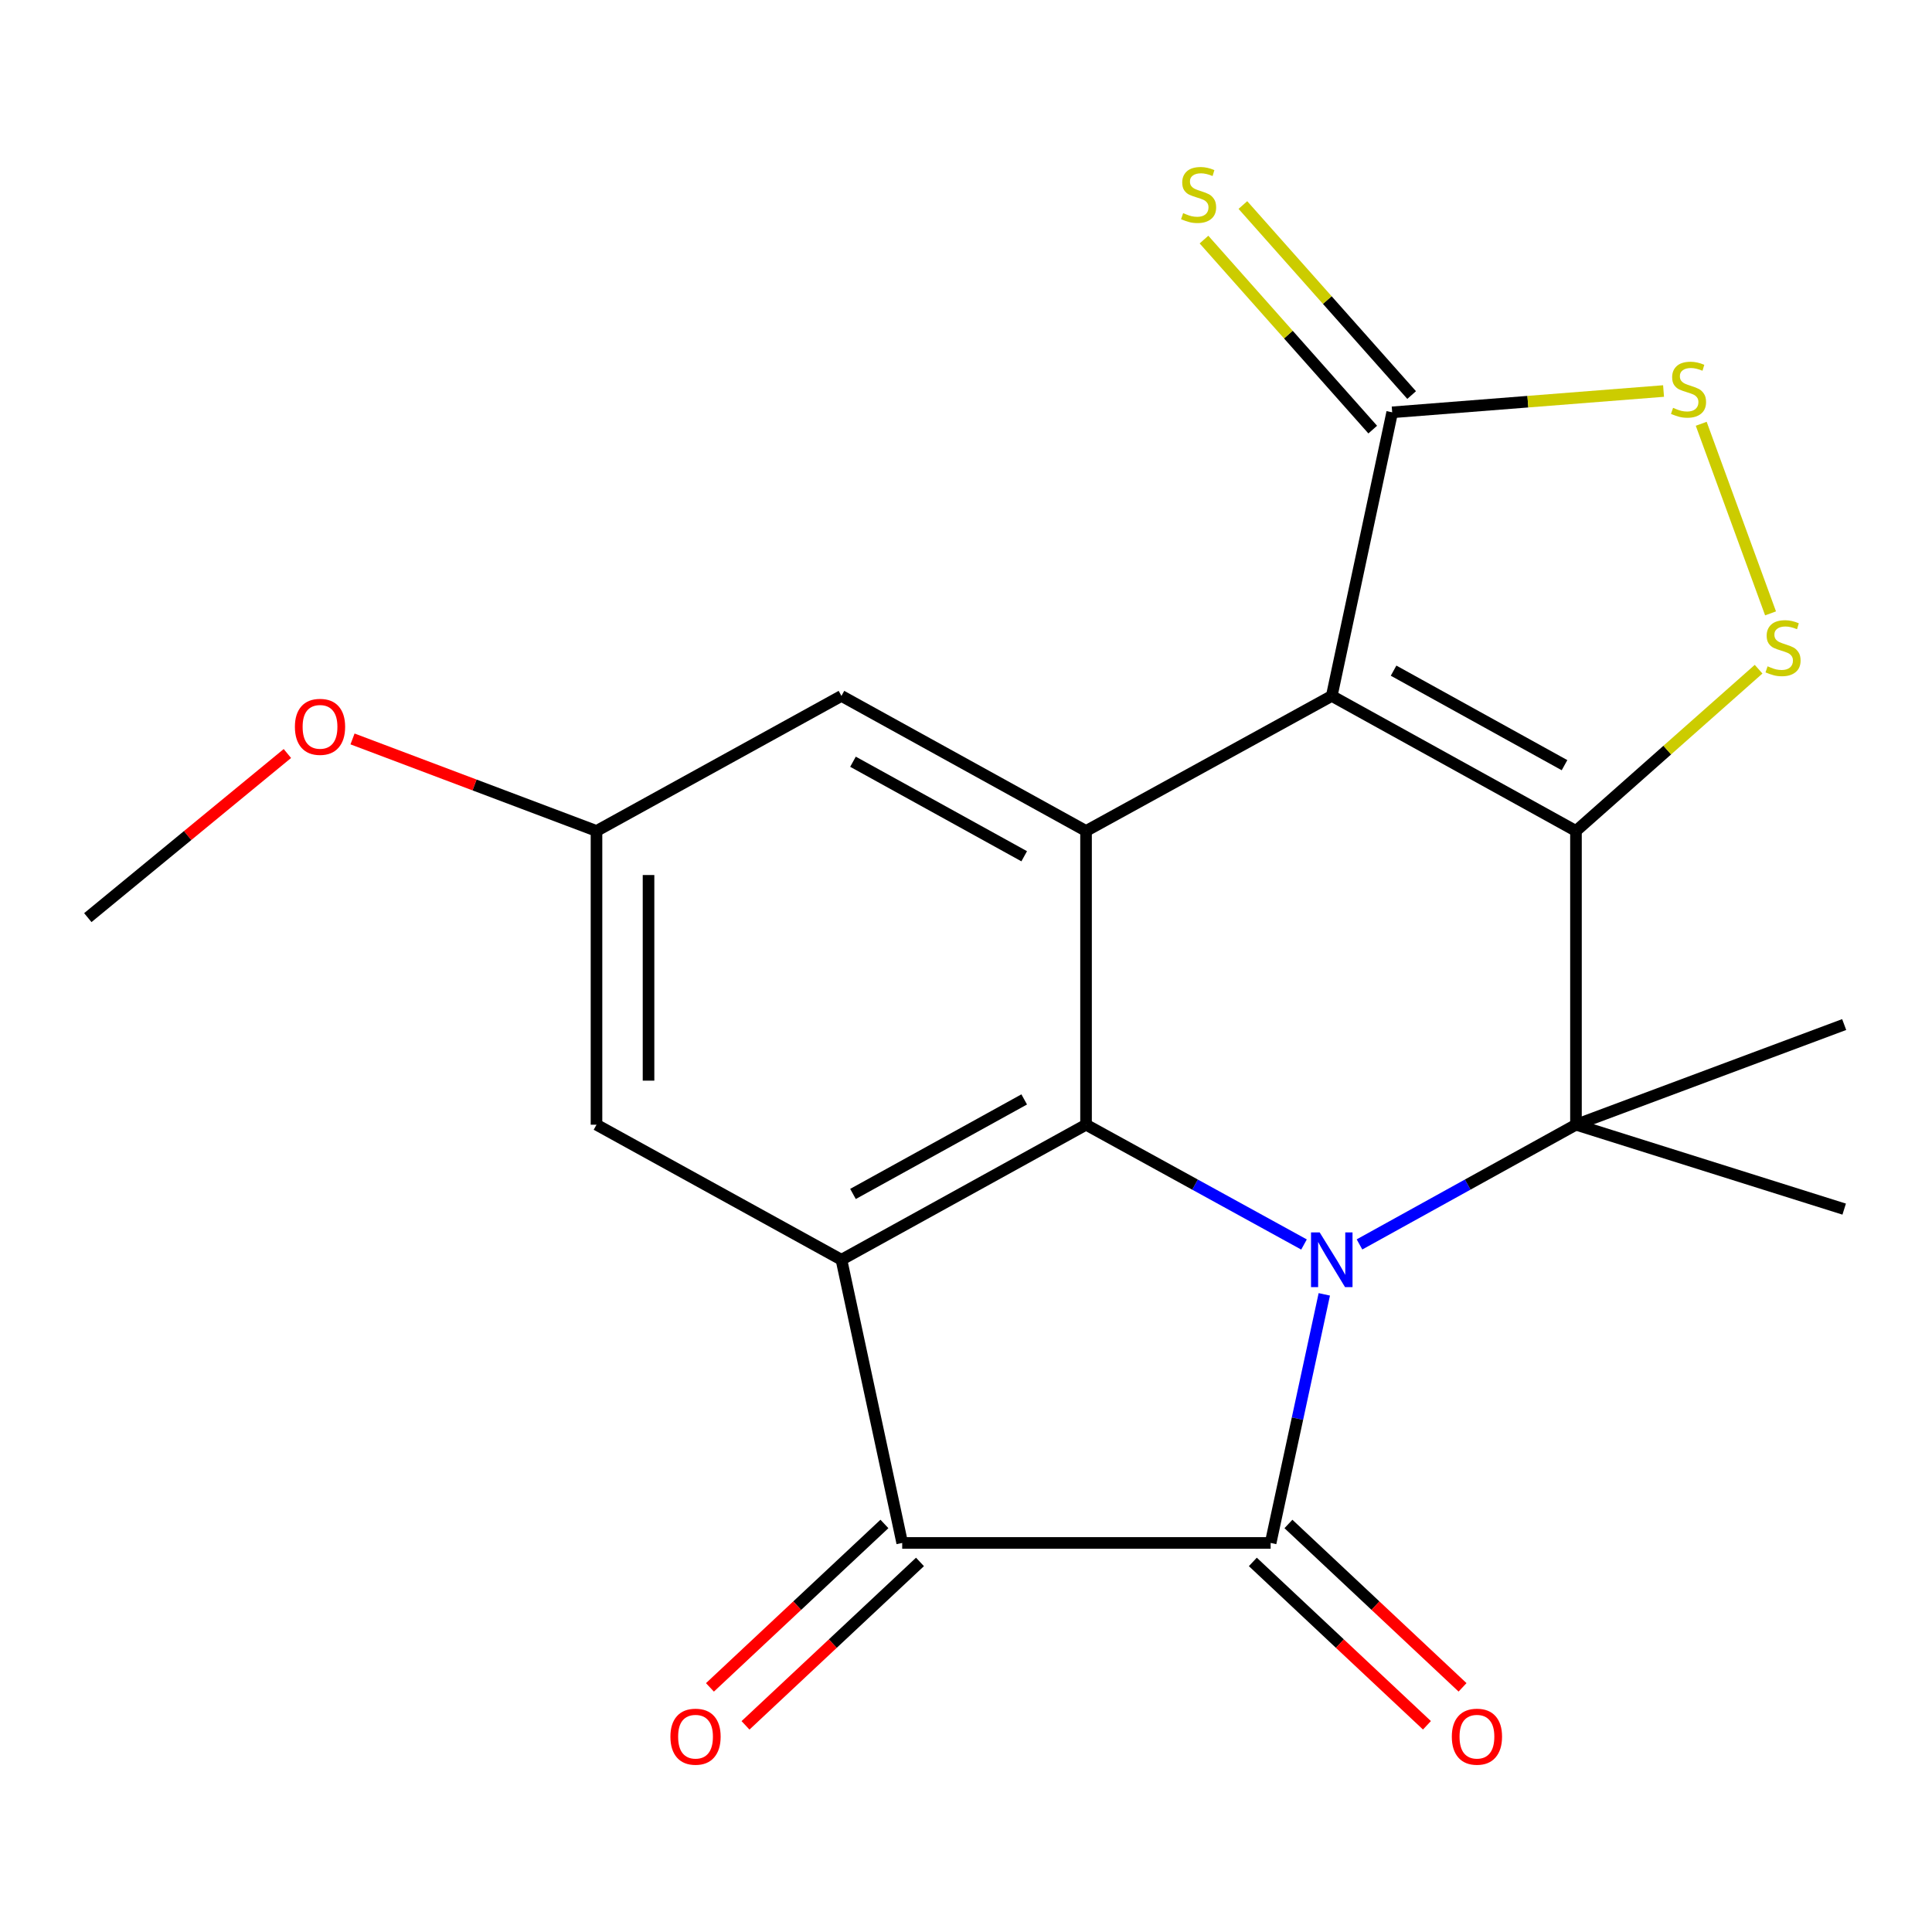 <?xml version='1.0' encoding='iso-8859-1'?>
<svg version='1.1' baseProfile='full'
              xmlns='http://www.w3.org/2000/svg'
                      xmlns:rdkit='http://www.rdkit.org/xml'
                      xmlns:xlink='http://www.w3.org/1999/xlink'
                  xml:space='preserve'
width='1000px' height='1000px' viewBox='0 0 1000 1000'>
<!-- END OF HEADER -->
<rect style='opacity:1.0;fill:#FFFFFF;stroke:none' width='1000' height='1000' x='0' y='0'> </rect>
<path class='bond-2' d='M 685.457,669.956 L 671.568,734.29' style='fill:none;fill-rule:evenodd;stroke:#0000FF;stroke-width:6px;stroke-linecap:butt;stroke-linejoin:miter;stroke-opacity:1' />
<path class='bond-2' d='M 671.568,734.29 L 657.679,798.625' style='fill:none;fill-rule:evenodd;stroke:#000000;stroke-width:6px;stroke-linecap:butt;stroke-linejoin:miter;stroke-opacity:1' />
<path class='bond-3' d='M 703.674,644.111 L 759.696,613.129' style='fill:none;fill-rule:evenodd;stroke:#0000FF;stroke-width:6px;stroke-linecap:butt;stroke-linejoin:miter;stroke-opacity:1' />
<path class='bond-3' d='M 759.696,613.129 L 815.718,582.147' style='fill:none;fill-rule:evenodd;stroke:#000000;stroke-width:6px;stroke-linecap:butt;stroke-linejoin:miter;stroke-opacity:1' />
<path class='bond-4' d='M 674.955,644.151 L 618.545,613.149' style='fill:none;fill-rule:evenodd;stroke:#0000FF;stroke-width:6px;stroke-linecap:butt;stroke-linejoin:miter;stroke-opacity:1' />
<path class='bond-4' d='M 618.545,613.149 L 562.135,582.147' style='fill:none;fill-rule:evenodd;stroke:#000000;stroke-width:6px;stroke-linecap:butt;stroke-linejoin:miter;stroke-opacity:1' />
<path class='bond-0' d='M 815.718,430.108 L 815.718,582.147' style='fill:none;fill-rule:evenodd;stroke:#000000;stroke-width:6px;stroke-linecap:butt;stroke-linejoin:miter;stroke-opacity:1' />
<path class='bond-8' d='M 815.718,430.108 L 862.98,388.242' style='fill:none;fill-rule:evenodd;stroke:#000000;stroke-width:6px;stroke-linecap:butt;stroke-linejoin:miter;stroke-opacity:1' />
<path class='bond-8' d='M 862.98,388.242 L 910.242,346.377' style='fill:none;fill-rule:evenodd;stroke:#CCCC00;stroke-width:6px;stroke-linecap:butt;stroke-linejoin:miter;stroke-opacity:1' />
<path class='bond-22' d='M 815.718,430.108 L 689.323,360.208' style='fill:none;fill-rule:evenodd;stroke:#000000;stroke-width:6px;stroke-linecap:butt;stroke-linejoin:miter;stroke-opacity:1' />
<path class='bond-22' d='M 809.792,396.056 L 721.315,347.126' style='fill:none;fill-rule:evenodd;stroke:#000000;stroke-width:6px;stroke-linecap:butt;stroke-linejoin:miter;stroke-opacity:1' />
<path class='bond-1' d='M 689.323,360.208 L 562.135,430.108' style='fill:none;fill-rule:evenodd;stroke:#000000;stroke-width:6px;stroke-linecap:butt;stroke-linejoin:miter;stroke-opacity:1' />
<path class='bond-9' d='M 689.323,360.208 L 720.592,213.421' style='fill:none;fill-rule:evenodd;stroke:#000000;stroke-width:6px;stroke-linecap:butt;stroke-linejoin:miter;stroke-opacity:1' />
<path class='bond-7' d='M 657.679,798.625 L 466.98,798.625' style='fill:none;fill-rule:evenodd;stroke:#000000;stroke-width:6px;stroke-linecap:butt;stroke-linejoin:miter;stroke-opacity:1' />
<path class='bond-12' d='M 648.465,808.444 L 693.525,850.726' style='fill:none;fill-rule:evenodd;stroke:#000000;stroke-width:6px;stroke-linecap:butt;stroke-linejoin:miter;stroke-opacity:1' />
<path class='bond-12' d='M 693.525,850.726 L 738.585,893.008' style='fill:none;fill-rule:evenodd;stroke:#FF0000;stroke-width:6px;stroke-linecap:butt;stroke-linejoin:miter;stroke-opacity:1' />
<path class='bond-12' d='M 666.893,788.806 L 711.953,831.087' style='fill:none;fill-rule:evenodd;stroke:#000000;stroke-width:6px;stroke-linecap:butt;stroke-linejoin:miter;stroke-opacity:1' />
<path class='bond-12' d='M 711.953,831.087 L 757.013,873.369' style='fill:none;fill-rule:evenodd;stroke:#FF0000;stroke-width:6px;stroke-linecap:butt;stroke-linejoin:miter;stroke-opacity:1' />
<path class='bond-17' d='M 815.718,582.147 L 954.545,625.835' style='fill:none;fill-rule:evenodd;stroke:#000000;stroke-width:6px;stroke-linecap:butt;stroke-linejoin:miter;stroke-opacity:1' />
<path class='bond-18' d='M 815.718,582.147 L 954.545,530.305' style='fill:none;fill-rule:evenodd;stroke:#000000;stroke-width:6px;stroke-linecap:butt;stroke-linejoin:miter;stroke-opacity:1' />
<path class='bond-5' d='M 562.135,582.147 L 435.531,652.047' style='fill:none;fill-rule:evenodd;stroke:#000000;stroke-width:6px;stroke-linecap:butt;stroke-linejoin:miter;stroke-opacity:1' />
<path class='bond-5' d='M 530.128,569.056 L 441.505,617.986' style='fill:none;fill-rule:evenodd;stroke:#000000;stroke-width:6px;stroke-linecap:butt;stroke-linejoin:miter;stroke-opacity:1' />
<path class='bond-6' d='M 562.135,582.147 L 562.135,430.108' style='fill:none;fill-rule:evenodd;stroke:#000000;stroke-width:6px;stroke-linecap:butt;stroke-linejoin:miter;stroke-opacity:1' />
<path class='bond-11' d='M 435.531,652.047 L 308.747,582.147' style='fill:none;fill-rule:evenodd;stroke:#000000;stroke-width:6px;stroke-linecap:butt;stroke-linejoin:miter;stroke-opacity:1' />
<path class='bond-21' d='M 435.531,652.047 L 466.98,798.625' style='fill:none;fill-rule:evenodd;stroke:#000000;stroke-width:6px;stroke-linecap:butt;stroke-linejoin:miter;stroke-opacity:1' />
<path class='bond-13' d='M 562.135,430.108 L 435.531,360.208' style='fill:none;fill-rule:evenodd;stroke:#000000;stroke-width:6px;stroke-linecap:butt;stroke-linejoin:miter;stroke-opacity:1' />
<path class='bond-13' d='M 530.128,443.199 L 441.505,394.269' style='fill:none;fill-rule:evenodd;stroke:#000000;stroke-width:6px;stroke-linecap:butt;stroke-linejoin:miter;stroke-opacity:1' />
<path class='bond-15' d='M 457.775,788.797 L 412.62,831.092' style='fill:none;fill-rule:evenodd;stroke:#000000;stroke-width:6px;stroke-linecap:butt;stroke-linejoin:miter;stroke-opacity:1' />
<path class='bond-15' d='M 412.62,831.092 L 367.464,873.386' style='fill:none;fill-rule:evenodd;stroke:#FF0000;stroke-width:6px;stroke-linecap:butt;stroke-linejoin:miter;stroke-opacity:1' />
<path class='bond-15' d='M 476.185,808.453 L 431.03,850.747' style='fill:none;fill-rule:evenodd;stroke:#000000;stroke-width:6px;stroke-linecap:butt;stroke-linejoin:miter;stroke-opacity:1' />
<path class='bond-15' d='M 431.03,850.747 L 385.875,893.041' style='fill:none;fill-rule:evenodd;stroke:#FF0000;stroke-width:6px;stroke-linecap:butt;stroke-linejoin:miter;stroke-opacity:1' />
<path class='bond-10' d='M 916.436,317.481 L 880.549,219.347' style='fill:none;fill-rule:evenodd;stroke:#CCCC00;stroke-width:6px;stroke-linecap:butt;stroke-linejoin:miter;stroke-opacity:1' />
<path class='bond-14' d='M 730.661,204.479 L 686.988,155.303' style='fill:none;fill-rule:evenodd;stroke:#000000;stroke-width:6px;stroke-linecap:butt;stroke-linejoin:miter;stroke-opacity:1' />
<path class='bond-14' d='M 686.988,155.303 L 643.316,106.127' style='fill:none;fill-rule:evenodd;stroke:#CCCC00;stroke-width:6px;stroke-linecap:butt;stroke-linejoin:miter;stroke-opacity:1' />
<path class='bond-14' d='M 710.524,222.362 L 666.852,173.186' style='fill:none;fill-rule:evenodd;stroke:#000000;stroke-width:6px;stroke-linecap:butt;stroke-linejoin:miter;stroke-opacity:1' />
<path class='bond-14' d='M 666.852,173.186 L 623.179,124.009' style='fill:none;fill-rule:evenodd;stroke:#CCCC00;stroke-width:6px;stroke-linecap:butt;stroke-linejoin:miter;stroke-opacity:1' />
<path class='bond-24' d='M 720.592,213.421 L 790.822,207.906' style='fill:none;fill-rule:evenodd;stroke:#000000;stroke-width:6px;stroke-linecap:butt;stroke-linejoin:miter;stroke-opacity:1' />
<path class='bond-24' d='M 790.822,207.906 L 861.051,202.392' style='fill:none;fill-rule:evenodd;stroke:#CCCC00;stroke-width:6px;stroke-linecap:butt;stroke-linejoin:miter;stroke-opacity:1' />
<path class='bond-23' d='M 308.747,582.147 L 308.747,430.108' style='fill:none;fill-rule:evenodd;stroke:#000000;stroke-width:6px;stroke-linecap:butt;stroke-linejoin:miter;stroke-opacity:1' />
<path class='bond-23' d='M 335.678,559.341 L 335.678,452.914' style='fill:none;fill-rule:evenodd;stroke:#000000;stroke-width:6px;stroke-linecap:butt;stroke-linejoin:miter;stroke-opacity:1' />
<path class='bond-16' d='M 435.531,360.208 L 308.747,430.108' style='fill:none;fill-rule:evenodd;stroke:#000000;stroke-width:6px;stroke-linecap:butt;stroke-linejoin:miter;stroke-opacity:1' />
<path class='bond-19' d='M 308.747,430.108 L 245.606,406.291' style='fill:none;fill-rule:evenodd;stroke:#000000;stroke-width:6px;stroke-linecap:butt;stroke-linejoin:miter;stroke-opacity:1' />
<path class='bond-19' d='M 245.606,406.291 L 182.464,382.473' style='fill:none;fill-rule:evenodd;stroke:#FF0000;stroke-width:6px;stroke-linecap:butt;stroke-linejoin:miter;stroke-opacity:1' />
<path class='bond-20' d='M 148.75,390.017 L 97.102,432.49' style='fill:none;fill-rule:evenodd;stroke:#FF0000;stroke-width:6px;stroke-linecap:butt;stroke-linejoin:miter;stroke-opacity:1' />
<path class='bond-20' d='M 97.102,432.49 L 45.455,474.963' style='fill:none;fill-rule:evenodd;stroke:#000000;stroke-width:6px;stroke-linecap:butt;stroke-linejoin:miter;stroke-opacity:1' />
<path  class='atom-0' d='M 683.063 637.887
L 692.343 652.887
Q 693.263 654.367, 694.743 657.047
Q 696.223 659.727, 696.303 659.887
L 696.303 637.887
L 700.063 637.887
L 700.063 666.207
L 696.183 666.207
L 686.223 649.807
Q 685.063 647.887, 683.823 645.687
Q 682.623 643.487, 682.263 642.807
L 682.263 666.207
L 678.583 666.207
L 678.583 637.887
L 683.063 637.887
' fill='#0000FF'/>
<path  class='atom-9' d='M 914.902 344.882
Q 915.222 345.002, 916.542 345.562
Q 917.862 346.122, 919.302 346.482
Q 920.782 346.802, 922.222 346.802
Q 924.902 346.802, 926.462 345.522
Q 928.022 344.202, 928.022 341.922
Q 928.022 340.362, 927.222 339.402
Q 926.462 338.442, 925.262 337.922
Q 924.062 337.402, 922.062 336.802
Q 919.542 336.042, 918.022 335.322
Q 916.542 334.602, 915.462 333.082
Q 914.422 331.562, 914.422 329.002
Q 914.422 325.442, 916.822 323.242
Q 919.262 321.042, 924.062 321.042
Q 927.342 321.042, 931.062 322.602
L 930.142 325.682
Q 926.742 324.282, 924.182 324.282
Q 921.422 324.282, 919.902 325.442
Q 918.382 326.562, 918.422 328.522
Q 918.422 330.042, 919.182 330.962
Q 919.982 331.882, 921.102 332.402
Q 922.262 332.922, 924.182 333.522
Q 926.742 334.322, 928.262 335.122
Q 929.782 335.922, 930.862 337.562
Q 931.982 339.162, 931.982 341.922
Q 931.982 345.842, 929.342 347.962
Q 926.742 350.042, 922.382 350.042
Q 919.862 350.042, 917.942 349.482
Q 916.062 348.962, 913.822 348.042
L 914.902 344.882
' fill='#CCCC00'/>
<path  class='atom-11' d='M 865.978 211.097
Q 866.298 211.217, 867.618 211.777
Q 868.938 212.337, 870.378 212.697
Q 871.858 213.017, 873.298 213.017
Q 875.978 213.017, 877.538 211.737
Q 879.098 210.417, 879.098 208.137
Q 879.098 206.577, 878.298 205.617
Q 877.538 204.657, 876.338 204.137
Q 875.138 203.617, 873.138 203.017
Q 870.618 202.257, 869.098 201.537
Q 867.618 200.817, 866.538 199.297
Q 865.498 197.777, 865.498 195.217
Q 865.498 191.657, 867.898 189.457
Q 870.338 187.257, 875.138 187.257
Q 878.418 187.257, 882.138 188.817
L 881.218 191.897
Q 877.818 190.497, 875.258 190.497
Q 872.498 190.497, 870.978 191.657
Q 869.458 192.777, 869.498 194.737
Q 869.498 196.257, 870.258 197.177
Q 871.058 198.097, 872.178 198.617
Q 873.338 199.137, 875.258 199.737
Q 877.818 200.537, 879.338 201.337
Q 880.858 202.137, 881.938 203.777
Q 883.058 205.377, 883.058 208.137
Q 883.058 212.057, 880.418 214.177
Q 877.818 216.257, 873.458 216.257
Q 870.938 216.257, 869.018 215.697
Q 867.138 215.177, 864.898 214.257
L 865.978 211.097
' fill='#CCCC00'/>
<path  class='atom-13' d='M 751.46 898.902
Q 751.46 892.102, 754.82 888.302
Q 758.18 884.502, 764.46 884.502
Q 770.74 884.502, 774.1 888.302
Q 777.46 892.102, 777.46 898.902
Q 777.46 905.782, 774.06 909.702
Q 770.66 913.582, 764.46 913.582
Q 758.22 913.582, 754.82 909.702
Q 751.46 905.822, 751.46 898.902
M 764.46 910.382
Q 768.78 910.382, 771.1 907.502
Q 773.46 904.582, 773.46 898.902
Q 773.46 893.342, 771.1 890.542
Q 768.78 887.702, 764.46 887.702
Q 760.14 887.702, 757.78 890.502
Q 755.46 893.302, 755.46 898.902
Q 755.46 904.622, 757.78 907.502
Q 760.14 910.382, 764.46 910.382
' fill='#FF0000'/>
<path  class='atom-15' d='M 612.395 110.316
Q 612.715 110.436, 614.035 110.996
Q 615.355 111.556, 616.795 111.916
Q 618.275 112.236, 619.715 112.236
Q 622.395 112.236, 623.955 110.956
Q 625.515 109.636, 625.515 107.356
Q 625.515 105.796, 624.715 104.836
Q 623.955 103.876, 622.755 103.356
Q 621.555 102.836, 619.555 102.236
Q 617.035 101.476, 615.515 100.756
Q 614.035 100.036, 612.955 98.516
Q 611.915 96.996, 611.915 94.436
Q 611.915 90.876, 614.315 88.676
Q 616.755 86.476, 621.555 86.476
Q 624.835 86.476, 628.555 88.036
L 627.635 91.116
Q 624.235 89.716, 621.675 89.716
Q 618.915 89.716, 617.395 90.876
Q 615.875 91.996, 615.915 93.956
Q 615.915 95.476, 616.675 96.396
Q 617.475 97.316, 618.595 97.836
Q 619.755 98.356, 621.675 98.956
Q 624.235 99.756, 625.755 100.556
Q 627.275 101.356, 628.355 102.996
Q 629.475 104.596, 629.475 107.356
Q 629.475 111.276, 626.835 113.396
Q 624.235 115.476, 619.875 115.476
Q 617.355 115.476, 615.435 114.916
Q 613.555 114.396, 611.315 113.476
L 612.395 110.316
' fill='#CCCC00'/>
<path  class='atom-16' d='M 347.005 898.902
Q 347.005 892.102, 350.365 888.302
Q 353.725 884.502, 360.005 884.502
Q 366.285 884.502, 369.645 888.302
Q 373.005 892.102, 373.005 898.902
Q 373.005 905.782, 369.605 909.702
Q 366.205 913.582, 360.005 913.582
Q 353.765 913.582, 350.365 909.702
Q 347.005 905.822, 347.005 898.902
M 360.005 910.382
Q 364.325 910.382, 366.645 907.502
Q 369.005 904.582, 369.005 898.902
Q 369.005 893.342, 366.645 890.542
Q 364.325 887.702, 360.005 887.702
Q 355.685 887.702, 353.325 890.502
Q 351.005 893.302, 351.005 898.902
Q 351.005 904.622, 353.325 907.502
Q 355.685 910.382, 360.005 910.382
' fill='#FF0000'/>
<path  class='atom-20' d='M 152.64 376.207
Q 152.64 369.407, 156 365.607
Q 159.36 361.807, 165.64 361.807
Q 171.92 361.807, 175.28 365.607
Q 178.64 369.407, 178.64 376.207
Q 178.64 383.087, 175.24 387.007
Q 171.84 390.887, 165.64 390.887
Q 159.4 390.887, 156 387.007
Q 152.64 383.127, 152.64 376.207
M 165.64 387.687
Q 169.96 387.687, 172.28 384.807
Q 174.64 381.887, 174.64 376.207
Q 174.64 370.647, 172.28 367.847
Q 169.96 365.007, 165.64 365.007
Q 161.32 365.007, 158.96 367.807
Q 156.64 370.607, 156.64 376.207
Q 156.64 381.927, 158.96 384.807
Q 161.32 387.687, 165.64 387.687
' fill='#FF0000'/>
</svg>
